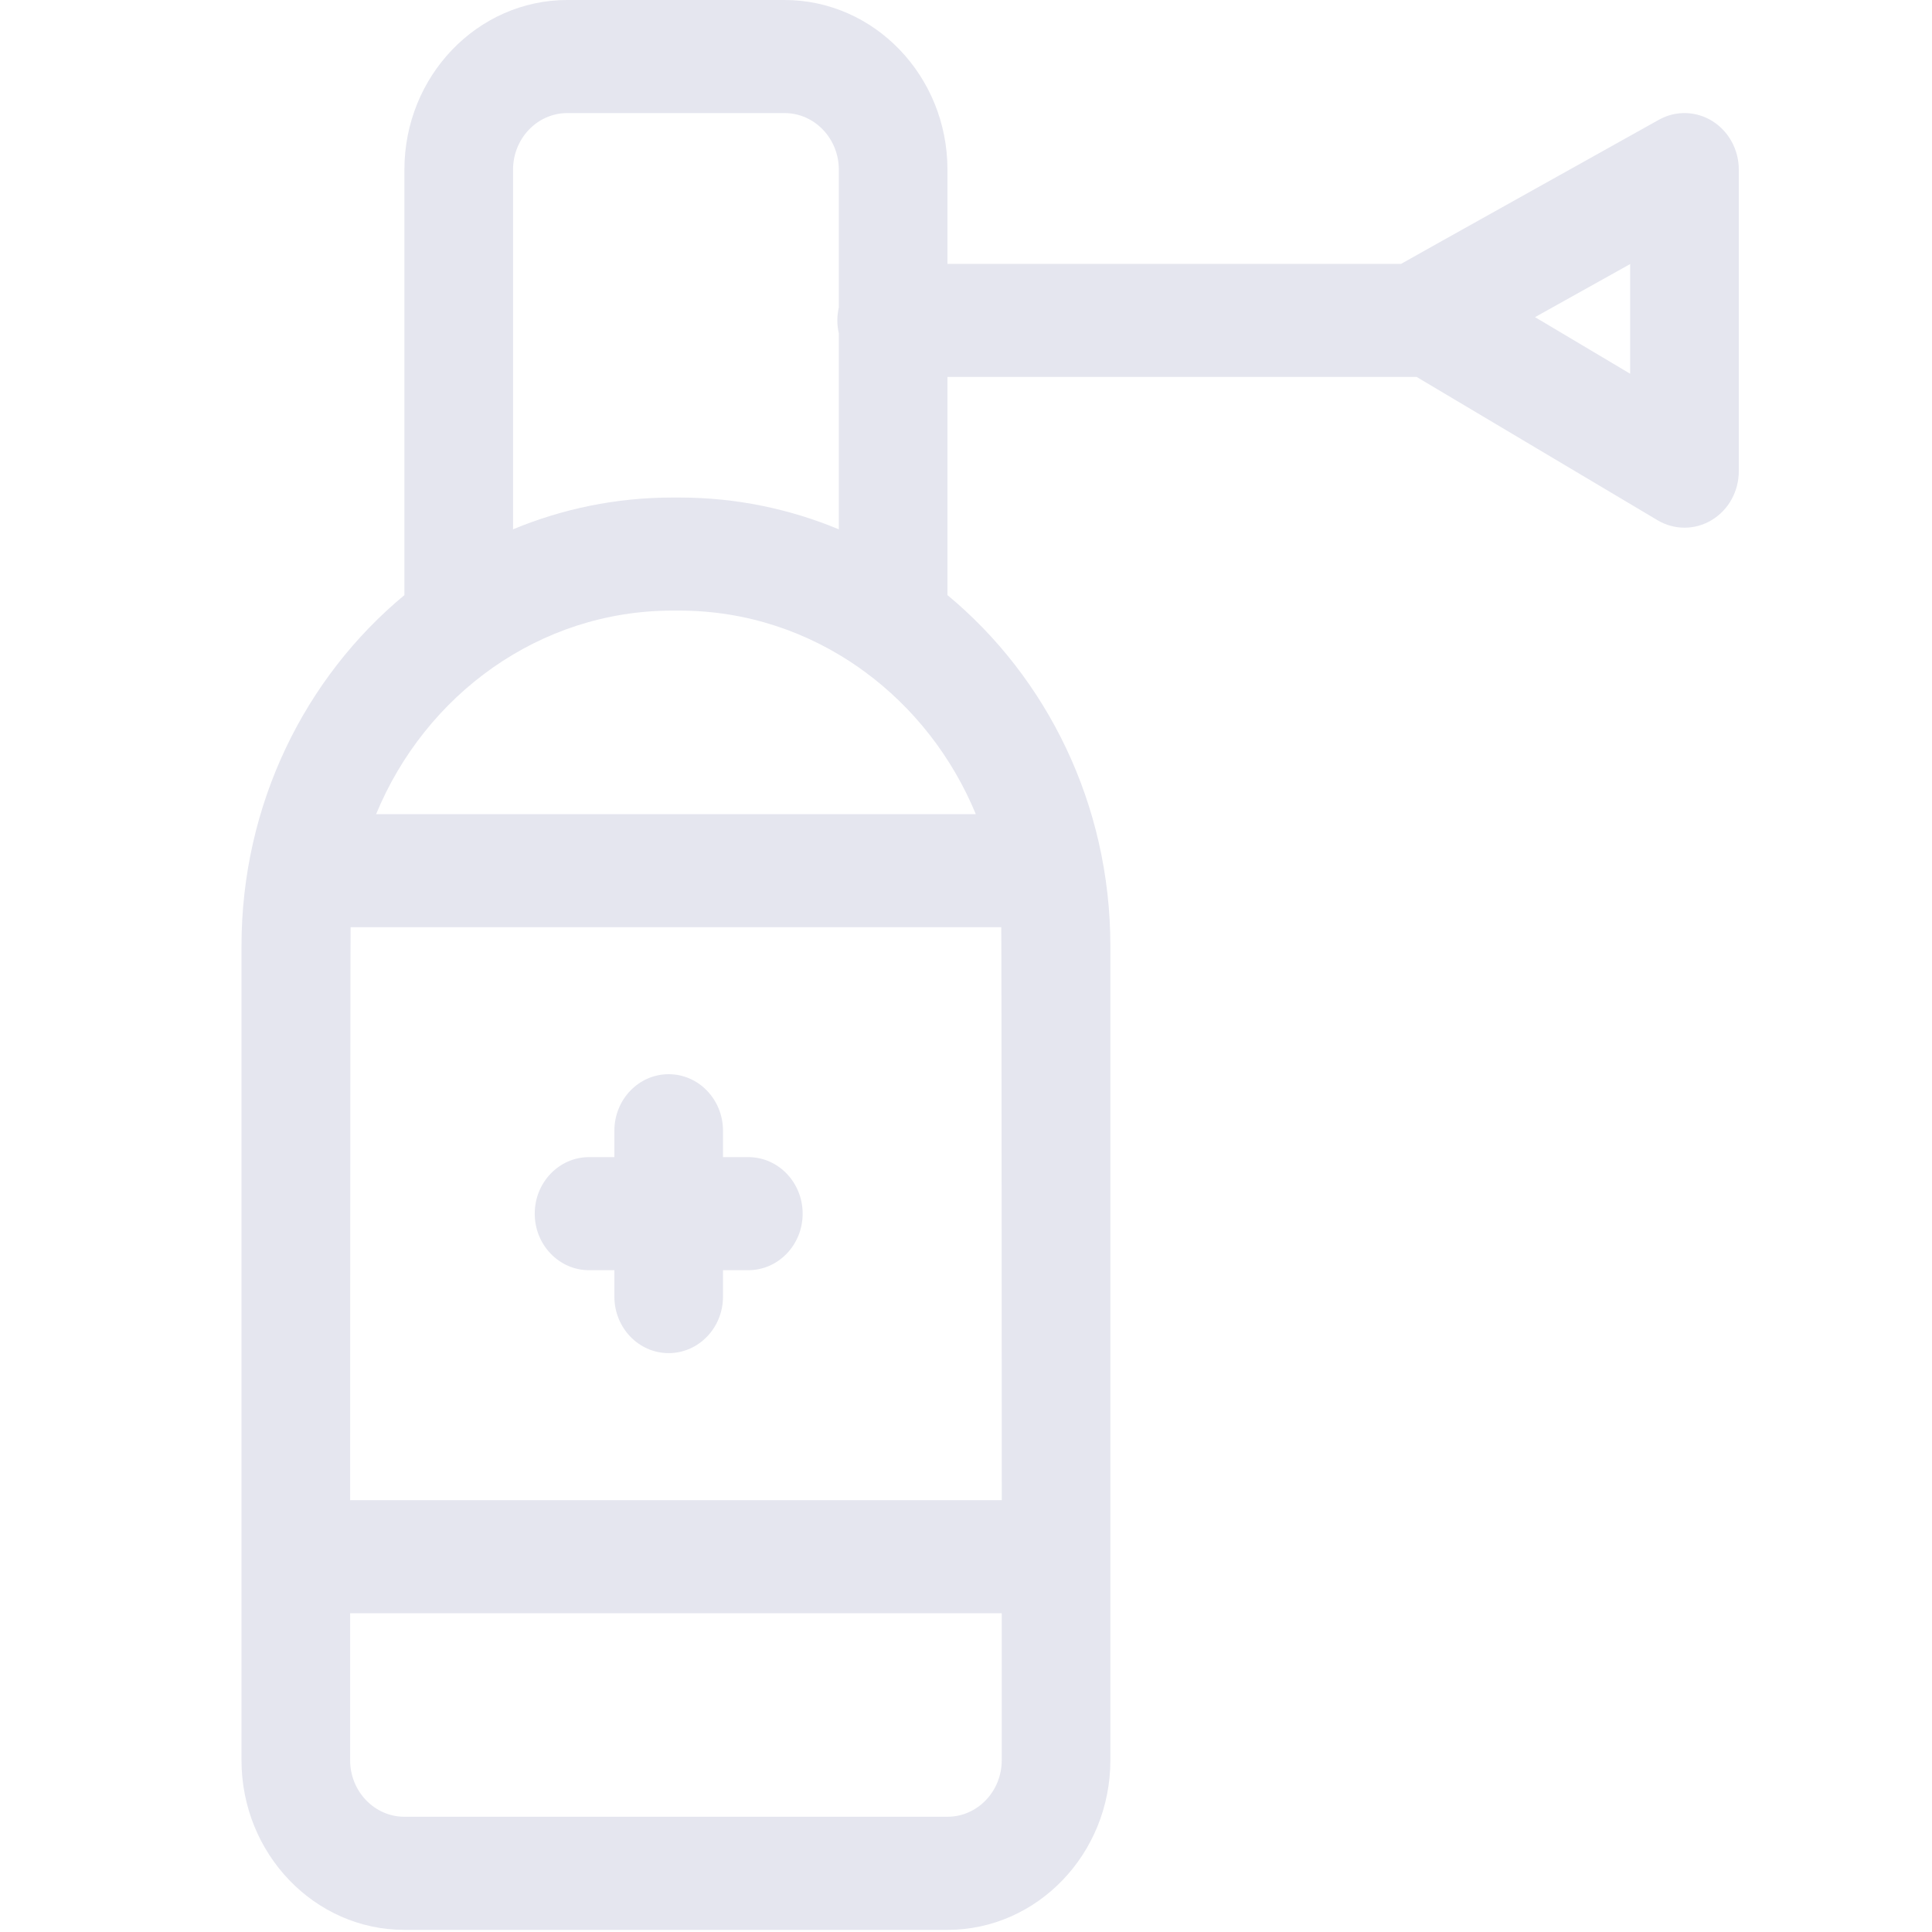 <svg width="40" height="40" viewBox="0 0 40 40" fill="none" xmlns="http://www.w3.org/2000/svg">
<path d="M15.493 23.957H14.969V23.411C14.969 22.764 14.465 22.24 13.844 22.24C13.223 22.24 12.72 22.764 12.72 23.411V23.957H12.195C11.575 23.957 11.071 24.481 11.071 25.128C11.071 25.774 11.575 26.298 12.195 26.298H12.72V26.845C12.72 27.491 13.223 28.015 13.844 28.015C14.465 28.015 14.969 27.491 14.969 26.845V26.298H15.493C16.114 26.298 16.618 25.774 16.618 25.128C16.618 24.481 16.114 23.957 15.493 23.957Z" fill="#E5E6EF"/>
<path d="M35.453 2.507C35.114 2.296 34.693 2.285 34.345 2.48C34.345 2.48 29.037 5.443 29.008 5.463H19.616V3.512C19.616 1.575 18.103 0 16.243 0H11.746C9.886 0 8.373 1.575 8.373 3.512V12.321C6.319 14.023 5 16.648 5 19.588V36.444C5 38.38 6.513 39.956 8.373 39.956H19.616C21.476 39.956 22.989 38.38 22.989 36.444V19.588C22.989 16.648 21.67 14.023 19.616 12.321V7.804H29.33L34.318 10.771C34.491 10.874 34.683 10.925 34.876 10.925C35.071 10.925 35.265 10.873 35.44 10.767C35.787 10.558 36 10.172 36 9.755V3.512C36 3.1 35.792 2.719 35.453 2.507ZM17.802 13.834C17.834 13.86 17.867 13.883 17.901 13.906C18.908 14.644 19.711 15.665 20.203 16.856H7.787C8.808 14.381 11.172 12.642 13.92 12.642H14.07C15.451 12.642 16.736 13.082 17.802 13.834ZM7.259 19.197H20.73C20.737 19.327 20.741 31.059 20.741 31.059H7.249C7.249 31.059 7.252 19.327 7.259 19.197ZM19.616 37.614H8.373C7.753 37.614 7.249 37.089 7.249 36.444V33.4H20.74V36.444C20.74 37.089 20.236 37.614 19.616 37.614ZM14.069 10.301H13.919C12.755 10.301 11.642 10.535 10.622 10.959V3.512C10.622 2.866 11.126 2.341 11.746 2.341H16.243C16.863 2.341 17.367 2.866 17.367 3.512V6.363C17.348 6.45 17.336 6.54 17.336 6.633C17.336 6.726 17.348 6.816 17.367 6.903V10.959C16.347 10.535 15.234 10.301 14.069 10.301ZM33.751 7.738L31.781 6.566L33.751 5.467V7.738Z" fill="#E5E6EF"/>
</svg>
